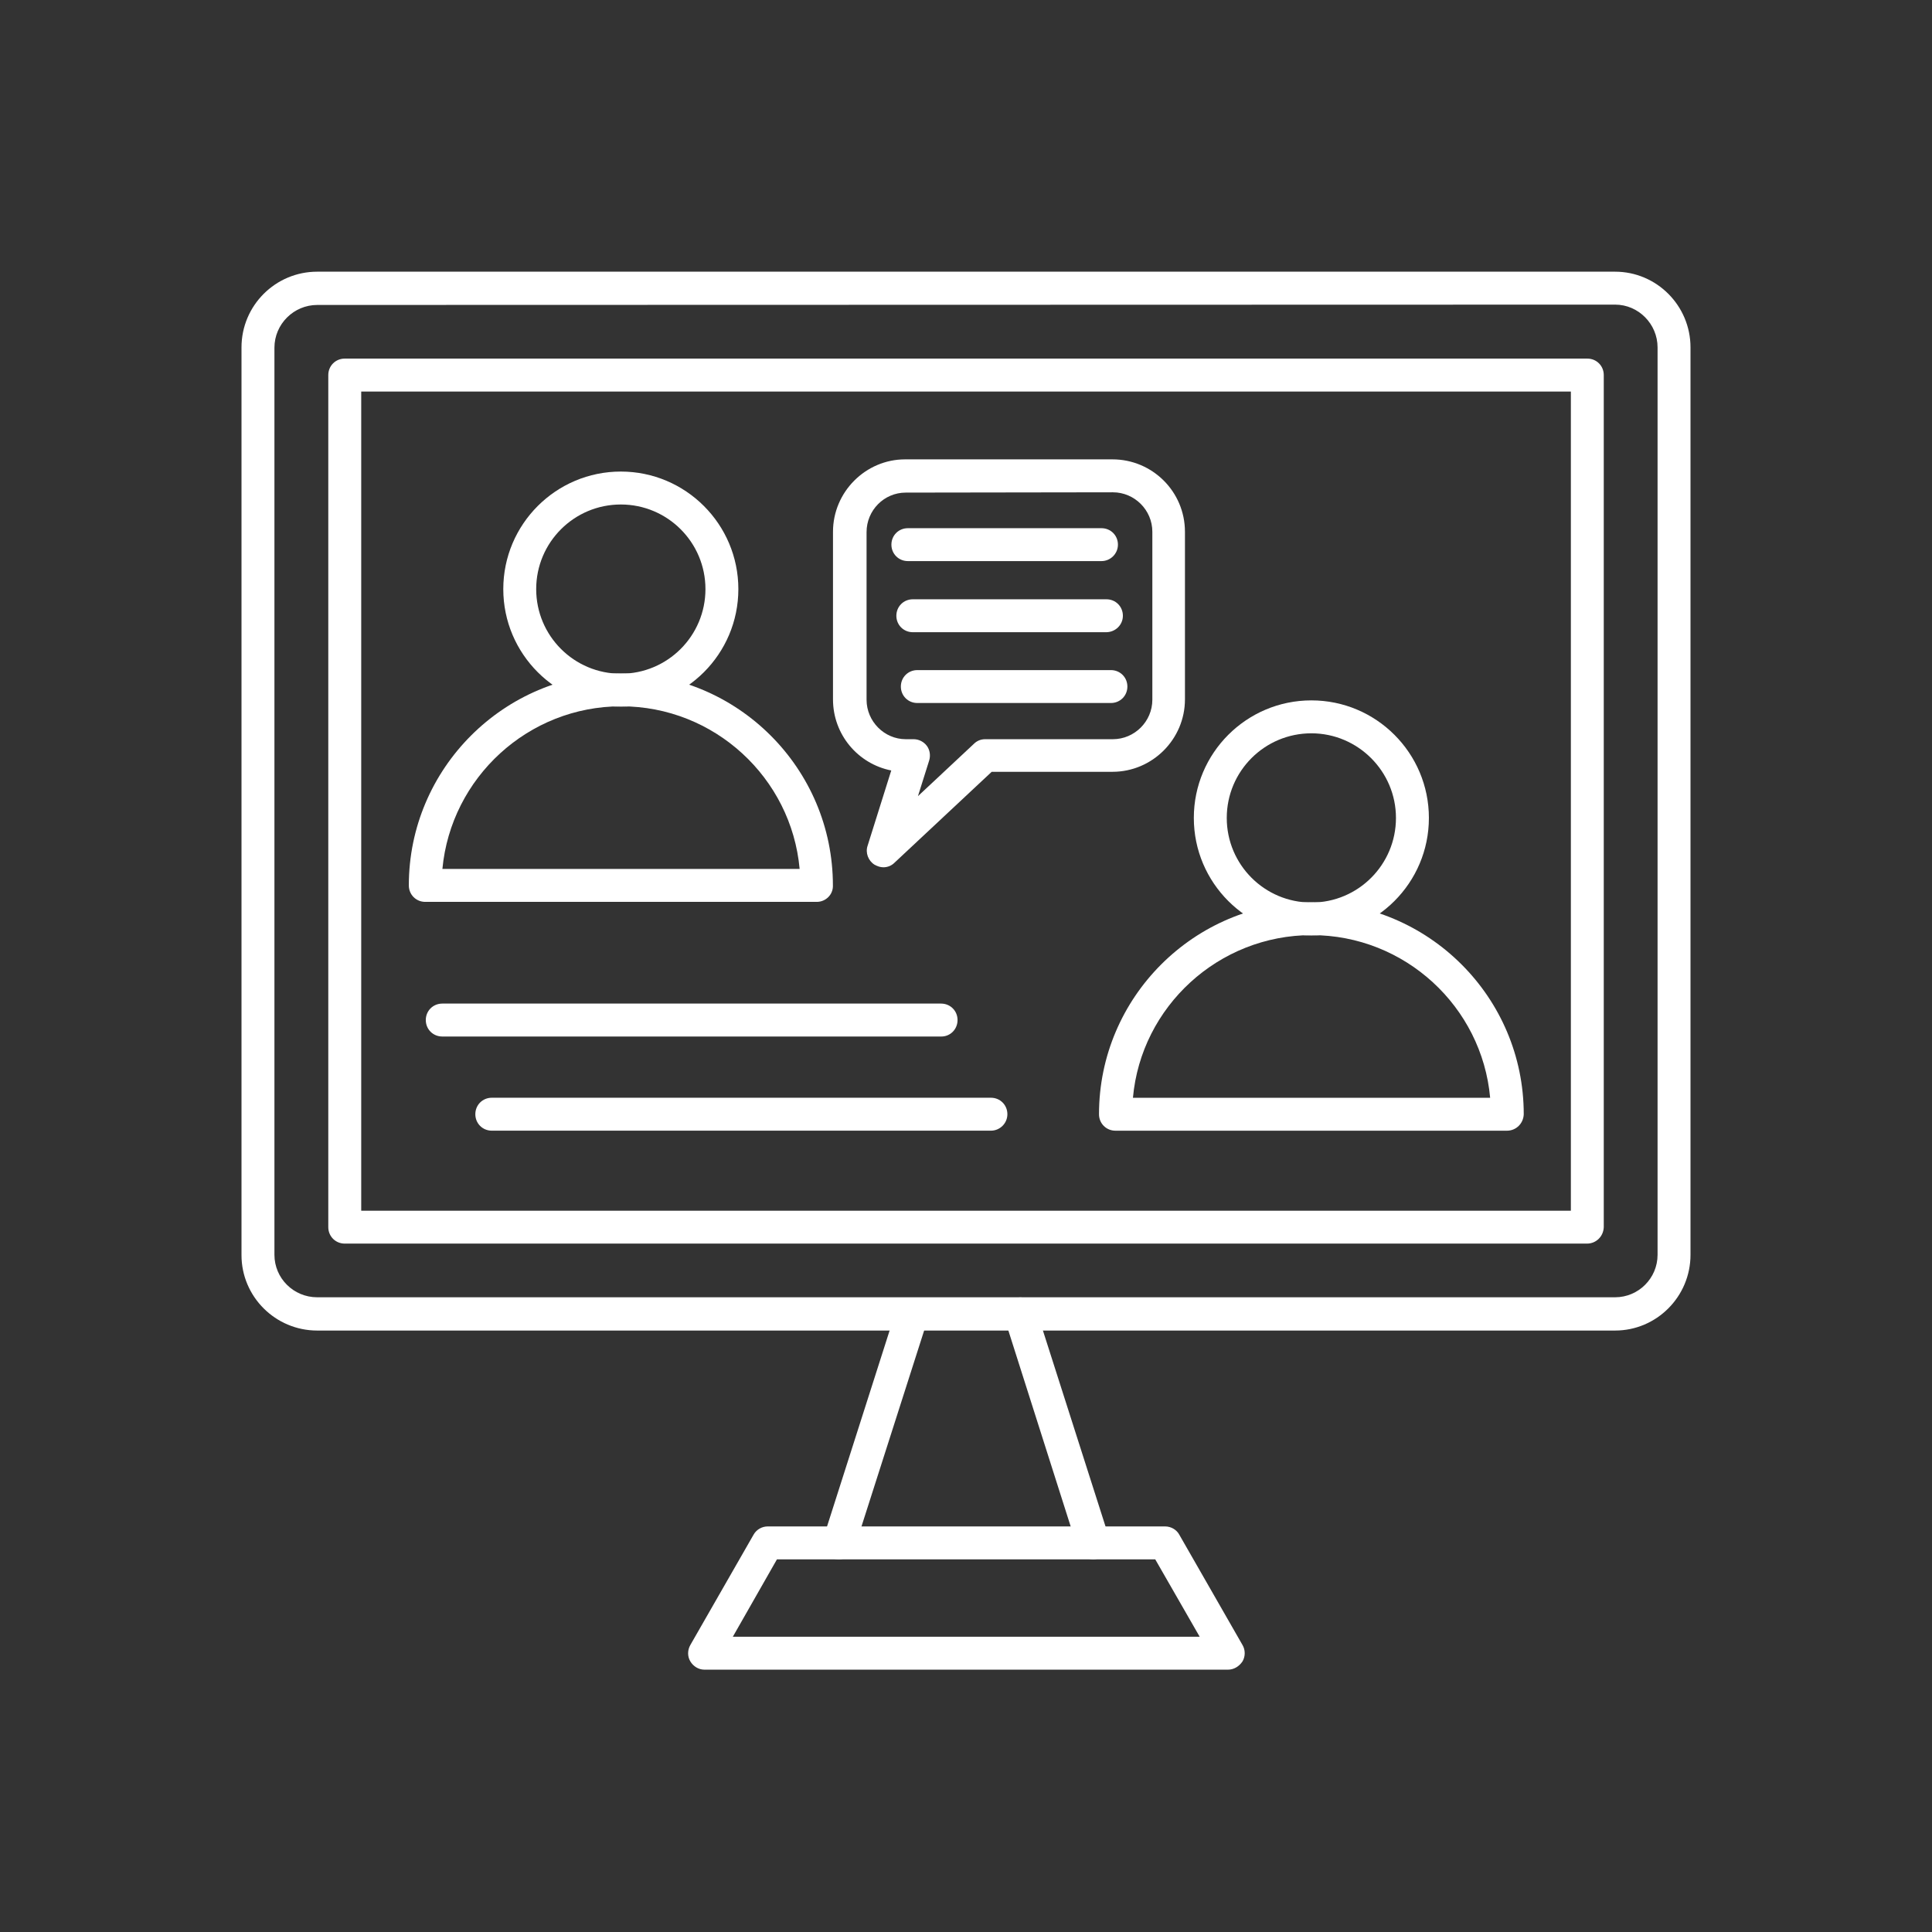 <?xml version="1.0" encoding="UTF-8"?>
<svg xmlns="http://www.w3.org/2000/svg" width="64" height="64" viewBox="0 0 64 64" fill="none">
  <rect x="0" y="0" width="64" height="64" fill="#333333" stroke="none"/>
  <g id="Frame 14857842">
    <g id="Group">
      <g id="Group_2">
        <path id="Vector" d="M53.502 44.076H10.508C9.123 44.076 8 42.952 8 41.578V11.508C8 10.123 9.123 9 10.508 9H53.502C54.877 9 56 10.123 56 11.508V41.567C56 42.952 54.877 44.076 53.502 44.076ZM10.508 10.102C9.734 10.102 9.091 10.734 9.091 11.519V41.567C9.091 42.342 9.723 42.974 10.508 42.974H53.502C54.277 42.974 54.909 42.342 54.909 41.567V11.508C54.909 10.734 54.277 10.091 53.502 10.091L10.508 10.102Z" fill="white"></path>
      </g>
      <g id="Group_3">
        <path id="Vector_2" d="M52.571 41.196H11.42C11.115 41.196 10.875 40.956 10.875 40.651V12.425C10.875 12.119 11.115 11.879 11.42 11.879H52.582C52.887 11.879 53.127 12.119 53.127 12.425V40.651C53.116 40.956 52.876 41.196 52.571 41.196ZM11.966 40.106H52.037V12.97H11.966V40.106Z" fill="white"></path>
      </g>
      <g id="Group_4">
        <g id="Group_5">
          <path id="Vector_3" d="M27.787 51.656C27.733 51.656 27.678 51.645 27.624 51.634C27.34 51.547 27.177 51.241 27.275 50.947L29.696 43.367C29.783 43.083 30.089 42.919 30.383 43.018C30.678 43.116 30.83 43.41 30.732 43.705L28.311 51.274C28.235 51.503 28.016 51.656 27.787 51.656Z" fill="white"></path>
        </g>
        <g id="Group_6">
          <path id="Vector_4" d="M36.216 51.656C35.987 51.656 35.769 51.503 35.693 51.274L33.282 43.694C33.195 43.411 33.348 43.105 33.631 43.007C33.915 42.909 34.22 43.073 34.318 43.356L36.74 50.936C36.827 51.22 36.674 51.525 36.391 51.623C36.325 51.645 36.271 51.656 36.216 51.656Z" fill="white"></path>
        </g>
      </g>
      <g id="Group_7">
        <path id="Vector_5" d="M40.679 55.31H23.337C23.141 55.31 22.967 55.2 22.869 55.037C22.77 54.873 22.77 54.666 22.869 54.492L24.963 50.838C25.061 50.663 25.246 50.565 25.432 50.565H38.596C38.792 50.565 38.978 50.674 39.065 50.838L41.159 54.492C41.257 54.655 41.257 54.873 41.159 55.037C41.05 55.2 40.875 55.31 40.679 55.31ZM24.276 54.219H39.741L38.269 51.656H25.737L24.276 54.219Z" fill="white"></path>
      </g>
      <g id="Group_8">
        <g id="Group_9">
          <g id="Group_10">
            <path id="Vector_6" d="M27.056 29.876H14.088C13.783 29.876 13.543 29.636 13.543 29.331C13.543 25.459 16.695 22.307 20.567 22.307C24.439 22.307 27.591 25.459 27.591 29.331C27.602 29.636 27.351 29.876 27.056 29.876ZM14.655 28.785H26.489C26.216 25.764 23.664 23.397 20.578 23.397C17.491 23.397 14.939 25.764 14.655 28.785Z" fill="white"></path>
          </g>
          <g id="Group_11">
            <path id="Vector_7" d="M20.566 23.408C18.417 23.408 16.672 21.663 16.672 19.515C16.672 17.366 18.417 15.621 20.566 15.621C22.714 15.621 24.459 17.366 24.459 19.515C24.459 21.663 22.714 23.408 20.566 23.408ZM20.566 16.712C19.017 16.712 17.762 17.966 17.762 19.515C17.762 21.064 19.017 22.318 20.566 22.318C22.114 22.318 23.369 21.064 23.369 19.515C23.369 17.966 22.114 16.712 20.566 16.712Z" fill="white"></path>
          </g>
        </g>
        <g id="Group_12">
          <g id="Group_13">
            <path id="Vector_8" d="M49.919 37.456H36.952C36.646 37.456 36.406 37.216 36.406 36.911C36.406 33.039 39.558 29.887 43.441 29.887C47.324 29.887 50.476 33.039 50.476 36.911C50.465 37.216 50.225 37.456 49.919 37.456ZM37.53 36.365H49.363C49.091 33.344 46.538 30.977 43.452 30.977C40.365 30.977 37.802 33.344 37.53 36.365Z" fill="white"></path>
          </g>
          <g id="Group_14">
            <path id="Vector_9" d="M43.441 30.988C41.292 30.988 39.547 29.243 39.547 27.095C39.547 24.946 41.292 23.201 43.441 23.201C45.589 23.201 47.334 24.946 47.334 27.095C47.334 29.243 45.589 30.988 43.441 30.988ZM43.441 24.292C41.892 24.292 40.638 25.546 40.638 27.095C40.638 28.644 41.892 29.898 43.441 29.898C44.989 29.898 46.243 28.644 46.243 27.095C46.243 25.546 44.978 24.292 43.441 24.292Z" fill="white"></path>
          </g>
        </g>
      </g>
      <g id="Group_15">
        <g id="Group_16">
          <path id="Vector_10" d="M29.262 28.73C29.164 28.73 29.066 28.697 28.968 28.643C28.761 28.512 28.663 28.25 28.739 28.021L29.524 25.523C28.423 25.305 27.594 24.335 27.594 23.168V17.616C27.594 16.297 28.674 15.217 29.982 15.217H36.853C38.173 15.217 39.253 16.286 39.253 17.616V23.168C39.253 24.487 38.173 25.567 36.853 25.567H32.851L29.633 28.577C29.535 28.676 29.404 28.73 29.262 28.73ZM30.004 16.318C29.284 16.318 28.706 16.907 28.706 17.627V23.179C28.706 23.898 29.295 24.487 30.004 24.487H30.266C30.44 24.487 30.604 24.575 30.702 24.706C30.8 24.836 30.833 25.022 30.779 25.196L30.408 26.374L32.262 24.64C32.36 24.542 32.491 24.487 32.633 24.487H36.864C37.584 24.487 38.173 23.898 38.173 23.179V17.616C38.173 16.896 37.584 16.308 36.864 16.308L30.004 16.318Z" fill="white"></path>
        </g>
        <g id="Group_17">
          <g id="Group_18">
            <path id="Vector_11" d="M36.488 18.587H30.075C29.769 18.587 29.529 18.347 29.529 18.042C29.529 17.736 29.769 17.497 30.075 17.497H36.488C36.793 17.497 37.033 17.736 37.033 18.042C37.033 18.347 36.782 18.587 36.488 18.587Z" fill="white"></path>
          </g>
          <g id="Group_19">
            <path id="Vector_12" d="M36.641 20.943H30.239C29.933 20.943 29.693 20.703 29.693 20.398C29.693 20.092 29.933 19.852 30.239 19.852H36.652C36.957 19.852 37.197 20.092 37.197 20.398C37.197 20.703 36.946 20.943 36.641 20.943Z" fill="white"></path>
          </g>
          <g id="Group_20">
            <path id="Vector_13" d="M36.8 23.288H30.387C30.082 23.288 29.842 23.048 29.842 22.743C29.842 22.438 30.082 22.198 30.387 22.198H36.8C37.106 22.198 37.346 22.438 37.346 22.743C37.346 23.048 37.106 23.288 36.8 23.288Z" fill="white"></path>
          </g>
        </g>
      </g>
      <g id="Group_21">
        <path id="Vector_14" d="M32.826 37.455H16.291C15.986 37.455 15.746 37.215 15.746 36.91C15.746 36.604 15.986 36.364 16.291 36.364H32.826C33.131 36.364 33.371 36.604 33.371 36.91C33.371 37.215 33.12 37.455 32.826 37.455Z" fill="white"></path>
      </g>
      <g id="Group_22">
        <path id="Vector_15" d="M31.185 34.336H14.651C14.345 34.336 14.105 34.096 14.105 33.79C14.105 33.485 14.345 33.245 14.651 33.245H31.174C31.48 33.245 31.72 33.485 31.72 33.79C31.72 34.096 31.48 34.336 31.185 34.336Z" fill="white"></path>
      </g>
    </g>
  </g>
</svg>
